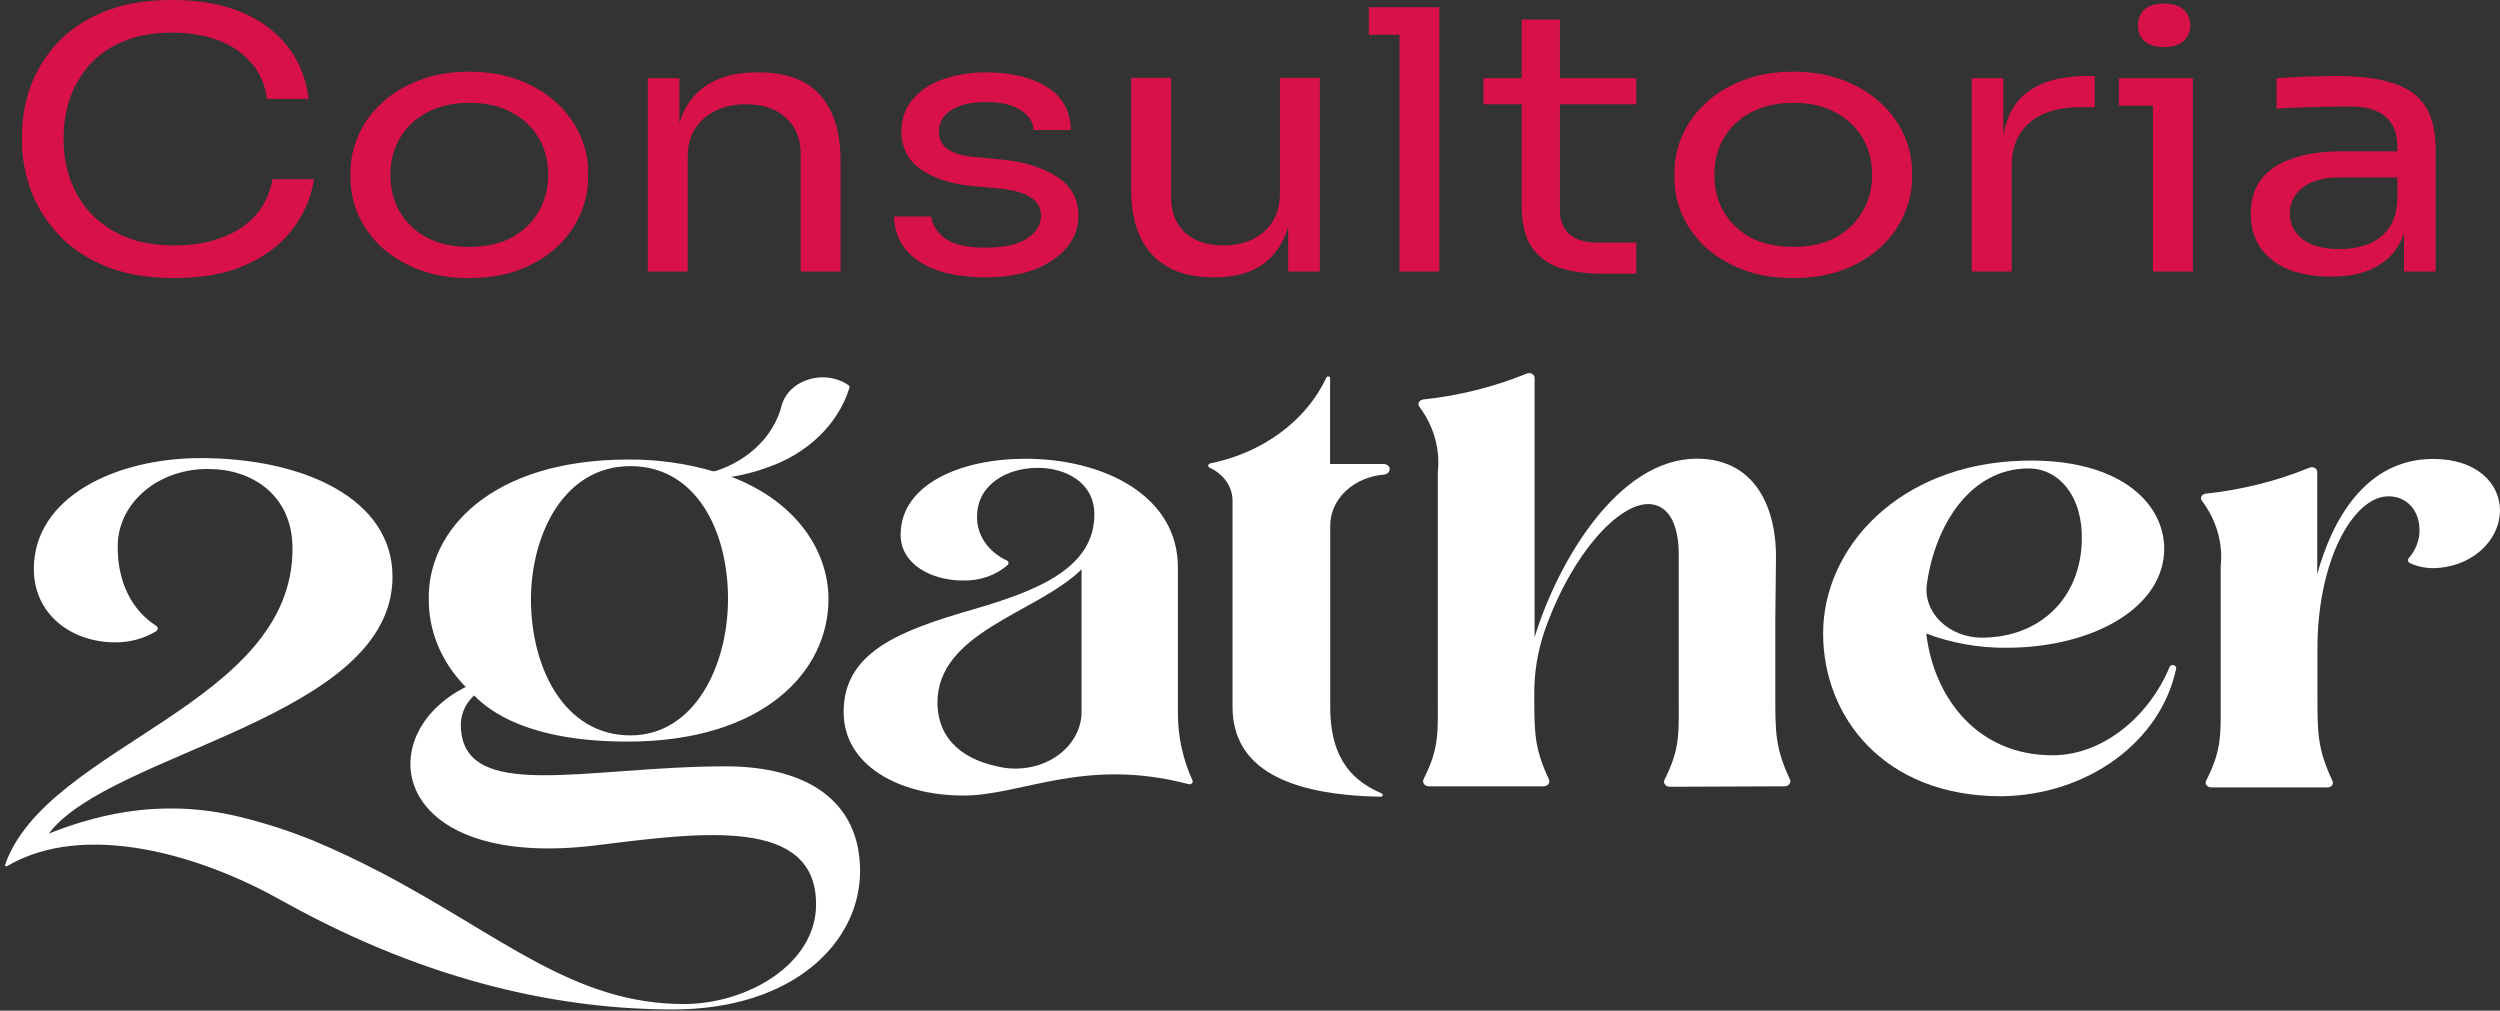 <svg width="188" height="76" viewBox="0 0 188 76" fill="none" xmlns="http://www.w3.org/2000/svg">
<rect x="0" y="0" width="188" height="76" fill="#333333" stroke="none"/>
<path d="M63.441 53.537C63.441 49.024 67.692 47.419 73.089 45.853C77.859 44.471 82.376 42.772 82.295 38.575C82.243 36.296 80.166 35.182 78.037 35.182C75.736 35.182 73.475 36.43 73.475 38.843C73.458 39.523 73.661 40.193 74.061 40.779C74.462 41.366 75.044 41.844 75.742 42.162C75.77 42.181 75.794 42.204 75.811 42.23C75.828 42.257 75.839 42.286 75.842 42.317C75.845 42.347 75.841 42.378 75.83 42.407C75.819 42.435 75.8 42.462 75.776 42.484C75.34 42.872 74.814 43.177 74.232 43.378C73.65 43.58 73.026 43.673 72.399 43.654C70.063 43.654 67.727 42.445 67.727 40.215C67.727 36.415 72.244 34.498 77.117 34.498C82.928 34.498 88.578 37.218 88.578 42.668V53.537C88.561 55.296 88.932 57.041 89.671 58.68C89.692 58.717 89.699 58.758 89.692 58.798C89.686 58.839 89.666 58.876 89.635 58.907C89.603 58.938 89.562 58.959 89.517 58.97C89.471 58.981 89.423 58.98 89.378 58.967C81.484 56.891 76.772 59.879 72.324 59.824C67.589 59.79 63.441 57.555 63.441 53.537ZM81.334 42.816C77.963 46.121 70.443 47.508 70.495 52.913C70.558 55.742 72.589 57.223 75.414 57.719C76.135 57.84 76.879 57.823 77.591 57.667C78.304 57.511 78.967 57.221 79.533 56.818C80.1 56.414 80.555 55.908 80.867 55.334C81.178 54.761 81.338 54.136 81.334 53.503V42.816Z" fill="white"/>
<path d="M100.033 53.181V39.512C100.034 38.558 100.447 37.639 101.191 36.933C101.936 36.227 102.959 35.784 104.061 35.692C104.159 35.686 104.253 35.653 104.33 35.599C104.406 35.545 104.461 35.472 104.487 35.39C104.506 35.332 104.51 35.27 104.497 35.211C104.485 35.151 104.456 35.095 104.413 35.047C104.371 34.999 104.316 34.96 104.253 34.933C104.189 34.907 104.12 34.894 104.049 34.894H100.022V28.454C100.029 28.422 100.022 28.388 100.001 28.361C99.98 28.333 99.947 28.314 99.91 28.308C99.872 28.301 99.833 28.308 99.802 28.326C99.77 28.344 99.748 28.372 99.74 28.404C98.991 30 97.808 31.417 96.292 32.538C94.775 33.659 92.968 34.45 91.023 34.845C90.982 34.851 90.945 34.868 90.915 34.893C90.886 34.919 90.867 34.951 90.86 34.987C90.853 35.022 90.859 35.058 90.877 35.09C90.895 35.123 90.924 35.149 90.96 35.167C91.494 35.412 91.939 35.781 92.244 36.231C92.549 36.682 92.702 37.197 92.686 37.718V53.136C92.686 57.823 96.892 59.785 103.819 59.913C103.854 59.914 103.889 59.905 103.917 59.886C103.945 59.868 103.965 59.842 103.973 59.813C103.982 59.783 103.979 59.752 103.965 59.725C103.95 59.697 103.925 59.675 103.894 59.661C101.995 58.833 100.033 57.347 100.033 53.181Z" fill="white"/>
<path d="M125.568 59.165C125.496 59.164 125.425 59.148 125.362 59.119C125.299 59.089 125.245 59.046 125.206 58.994C125.167 58.942 125.143 58.883 125.137 58.821C125.131 58.759 125.142 58.697 125.171 58.64C126.379 56.247 126.241 55.117 126.241 52.199V41.701C126.241 39.155 125.309 37.906 123.94 37.906C121.759 37.906 118.312 41.429 116.195 47.319C115.642 48.9 115.367 50.543 115.378 52.194C115.378 55.122 115.378 56.252 116.489 58.635C116.51 58.691 116.516 58.751 116.506 58.809C116.496 58.868 116.47 58.924 116.43 58.972C116.39 59.02 116.338 59.06 116.277 59.087C116.216 59.115 116.149 59.13 116.08 59.13H107.45C107.378 59.129 107.307 59.113 107.244 59.083C107.181 59.053 107.127 59.011 107.088 58.959C107.048 58.907 107.024 58.848 107.016 58.786C107.009 58.725 107.02 58.663 107.047 58.605C108.261 56.212 108.123 55.083 108.123 52.165V35.493C108.31 33.773 107.824 32.049 106.742 30.594C106.702 30.543 106.678 30.484 106.672 30.422C106.666 30.361 106.679 30.299 106.709 30.243C106.739 30.188 106.786 30.139 106.844 30.104C106.902 30.068 106.97 30.045 107.041 30.039C109.731 29.753 112.349 29.097 114.797 28.097C114.861 28.069 114.932 28.055 115.003 28.057C115.075 28.06 115.144 28.078 115.205 28.11C115.266 28.143 115.316 28.188 115.35 28.242C115.385 28.297 115.402 28.357 115.401 28.419V47.934C117.127 42.261 121.678 34.493 127.593 34.493C132.196 34.493 133.606 38.511 133.554 41.993L133.502 46.641V52.194C133.502 55.122 133.502 56.252 134.612 58.635C134.634 58.691 134.64 58.75 134.63 58.808C134.62 58.866 134.595 58.922 134.556 58.97C134.517 59.018 134.465 59.058 134.405 59.086C134.345 59.113 134.278 59.129 134.21 59.13L125.568 59.165Z" fill="white"/>
<path d="M137.098 47.642C137.098 41.166 142.806 34.914 152.057 34.647C159.221 34.424 162.644 37.684 162.748 41.122C162.851 45.63 157.454 48.712 150.866 48.712C148.797 48.725 146.748 48.36 144.854 47.642C145.429 52.467 148.691 56.797 154.342 56.797C158.185 56.797 161.631 53.825 163.15 50.163C163.163 50.13 163.185 50.1 163.214 50.075C163.243 50.051 163.278 50.032 163.317 50.022C163.356 50.012 163.398 50.01 163.438 50.017C163.478 50.023 163.515 50.038 163.547 50.059C163.587 50.084 163.617 50.119 163.635 50.158C163.652 50.198 163.656 50.241 163.645 50.282C163.087 52.946 161.472 55.36 159.074 57.111C156.677 58.861 153.647 59.84 150.504 59.879C141.563 59.879 137.098 53.805 137.098 47.642ZM156.551 40.676C156.654 37.322 154.825 35.226 152.558 35.226C148.128 35.226 145.516 39.551 144.906 43.886C144.83 44.39 144.879 44.901 145.049 45.387C145.219 45.873 145.506 46.323 145.892 46.707C146.277 47.091 146.753 47.4 147.287 47.615C147.821 47.83 148.401 47.945 148.991 47.954H149.031C153.49 47.934 156.447 44.917 156.551 40.676Z" fill="white"/>
<path d="M188 38.397C187.982 39.541 187.447 40.633 186.507 41.442C185.568 42.25 184.299 42.712 182.971 42.727C182.371 42.722 181.78 42.596 181.245 42.36C181.205 42.342 181.17 42.316 181.143 42.285C181.115 42.253 181.097 42.217 181.088 42.179C181.079 42.14 181.08 42.1 181.092 42.062C181.103 42.024 181.124 41.989 181.153 41.959C181.672 41.354 181.95 40.62 181.947 39.868C181.947 38.352 180.963 37.322 179.617 37.322C176.97 37.322 174.272 42.147 174.272 48.756V52.224C174.272 55.162 174.272 56.287 175.394 58.714C175.425 58.767 175.439 58.826 175.436 58.886C175.432 58.945 175.411 59.002 175.374 59.052C175.337 59.102 175.285 59.143 175.224 59.171C175.163 59.198 175.095 59.212 175.026 59.21H166.269C166.201 59.209 166.134 59.194 166.075 59.166C166.016 59.137 165.966 59.097 165.929 59.048C165.893 58.998 165.871 58.942 165.866 58.884C165.861 58.826 165.873 58.768 165.9 58.714C167.132 56.297 166.994 55.172 166.994 52.239V42.593C167.181 40.861 166.686 39.125 165.59 37.664C165.549 37.616 165.524 37.559 165.516 37.5C165.509 37.441 165.519 37.382 165.546 37.327C165.574 37.273 165.617 37.225 165.672 37.19C165.727 37.154 165.792 37.131 165.86 37.124C168.572 36.838 171.212 36.177 173.679 35.167C173.741 35.142 173.808 35.13 173.876 35.134C173.944 35.137 174.009 35.155 174.067 35.187C174.124 35.218 174.171 35.261 174.204 35.312C174.237 35.363 174.254 35.42 174.255 35.479V43.173C175.348 39.209 177.833 34.513 182.971 34.513C186.245 34.513 188 36.341 188 38.397Z" fill="white"/>
<path d="M54.574 57.629C44.039 57.629 34.655 60.463 34.655 54.478C34.658 53.67 35.013 52.892 35.651 52.298C36.801 53.463 39.718 55.767 47.192 55.767C57.405 55.767 62.301 50.5 62.301 45.05C62.301 41.349 59.77 37.51 54.551 35.692C54.476 35.667 53.763 35.484 53.728 35.469C51.643 34.85 49.45 34.541 47.244 34.557C36.98 34.557 32.135 39.863 32.245 45.085C32.232 47.321 33.082 49.498 34.661 51.273C34.776 51.407 34.903 51.531 35.029 51.659C27.739 55.296 29.391 65.531 44.989 63.55C52.906 62.559 61.369 61.464 61.369 68.008C61.369 72.542 56.133 75.504 51.444 75.504C43.107 75.504 37.688 70.342 28.62 65.596C27.043 64.778 25.375 63.971 23.545 63.208C21.886 62.533 20.168 61.97 18.407 61.523C12.7 60.037 7.844 61.028 3.667 62.688C8.269 56.544 29.517 54.018 29.517 43.366C29.517 37.47 22.763 34.448 15.105 34.448C8.666 34.448 2.545 37.396 2.545 42.781C2.545 46.249 5.421 48.305 8.666 48.305C9.764 48.311 10.837 48.02 11.733 47.473C11.772 47.449 11.804 47.418 11.826 47.381C11.848 47.344 11.86 47.304 11.86 47.263C11.86 47.221 11.848 47.181 11.826 47.144C11.804 47.107 11.772 47.076 11.733 47.052C9.915 45.893 8.856 43.777 8.856 41.216C8.83 40.432 8.99 39.652 9.325 38.923C9.66 38.193 10.164 37.531 10.806 36.974C11.448 36.418 12.215 35.981 13.06 35.688C13.905 35.395 14.81 35.253 15.72 35.271C18.856 35.271 21.997 37.158 21.997 41.255C21.997 53.051 3.523 56.024 0.381 65.036C0.373 65.053 0.372 65.073 0.379 65.091C0.385 65.109 0.398 65.124 0.416 65.135C0.434 65.146 0.456 65.152 0.477 65.151C0.499 65.15 0.52 65.142 0.537 65.13C6.359 61.707 15.064 64.288 21.077 67.667C21.215 67.746 21.353 67.815 21.491 67.89C32.538 74.003 42.486 75.91 50.61 75.91C59.649 75.91 64.678 70.872 64.678 65.507C64.678 60.141 60.552 57.629 54.574 57.629ZM47.405 35.053C52.353 35.053 54.747 39.908 54.747 45.041C54.747 50.034 52.244 55.301 47.405 55.301C42.457 55.301 39.926 50.262 39.926 45.041C39.954 40.091 42.457 35.053 47.405 35.053Z" fill="white"/>
<path d="M63.815 28.969C63.41 28.686 62.928 28.495 62.415 28.416C61.902 28.336 61.374 28.369 60.88 28.513C60.372 28.657 59.914 28.91 59.55 29.248C59.186 29.586 58.927 29.998 58.797 30.445C58.492 31.675 57.799 32.808 56.794 33.721C55.789 34.633 54.511 35.29 53.101 35.617V35.682L53.308 35.999V36.043C54.849 35.962 56.361 35.652 57.779 35.127C59.258 34.608 60.578 33.801 61.635 32.769C62.692 31.738 63.458 30.51 63.872 29.182C63.89 29.146 63.895 29.105 63.884 29.067C63.874 29.029 63.849 28.994 63.815 28.969Z" fill="white"/>
<path d="M13.119 20.91C11.037 20.91 9.257 20.592 7.778 19.957C6.321 19.321 5.144 18.495 4.249 17.479C3.353 16.463 2.698 15.364 2.281 14.185C1.865 12.987 1.656 11.834 1.656 10.727V10.128C1.656 8.93 1.865 7.732 2.281 6.534C2.718 5.336 3.385 4.247 4.28 3.267C5.176 2.287 6.342 1.497 7.778 0.898C9.215 0.299 10.933 0 12.932 0C14.973 0 16.722 0.309 18.179 0.926C19.637 1.543 20.793 2.405 21.646 3.512C22.5 4.619 23.021 5.926 23.208 7.433H20.085C19.918 6.307 19.502 5.382 18.835 4.656C18.169 3.911 17.326 3.358 16.305 2.995C15.306 2.632 14.181 2.45 12.932 2.45C11.579 2.45 10.392 2.659 9.371 3.077C8.351 3.476 7.497 4.048 6.81 4.792C6.144 5.518 5.634 6.362 5.28 7.324C4.946 8.286 4.78 9.329 4.78 10.455C4.78 11.526 4.946 12.542 5.28 13.504C5.634 14.466 6.154 15.319 6.841 16.063C7.549 16.808 8.424 17.397 9.465 17.833C10.506 18.25 11.724 18.459 13.119 18.459C15.077 18.459 16.722 18.033 18.055 17.18C19.387 16.326 20.199 15.092 20.491 13.477H23.614C23.406 14.838 22.875 16.081 22.021 17.207C21.188 18.332 20.022 19.231 18.523 19.902C17.045 20.574 15.243 20.91 13.119 20.91Z" fill="#D91149"/>
<path d="M35.293 20.91C33.836 20.91 32.555 20.692 31.452 20.256C30.348 19.82 29.411 19.249 28.64 18.541C27.891 17.815 27.318 17.007 26.923 16.118C26.548 15.228 26.36 14.321 26.36 13.395V12.905C26.36 11.979 26.558 11.072 26.954 10.182C27.349 9.275 27.933 8.467 28.703 7.759C29.473 7.033 30.41 6.462 31.514 6.044C32.618 5.609 33.877 5.391 35.293 5.391C36.709 5.391 37.969 5.609 39.073 6.044C40.176 6.462 41.113 7.033 41.884 7.759C42.654 8.467 43.237 9.275 43.633 10.182C44.029 11.072 44.226 11.979 44.226 12.905V13.395C44.226 14.321 44.029 15.228 43.633 16.118C43.258 17.007 42.685 17.815 41.915 18.541C41.165 19.249 40.239 19.82 39.135 20.256C38.032 20.692 36.751 20.91 35.293 20.91ZM35.293 18.568C36.543 18.568 37.605 18.332 38.479 17.86C39.375 17.37 40.051 16.717 40.51 15.9C40.989 15.083 41.228 14.167 41.228 13.15C41.228 12.116 40.989 11.19 40.51 10.373C40.031 9.556 39.343 8.912 38.448 8.44C37.574 7.968 36.522 7.732 35.293 7.732C34.086 7.732 33.034 7.968 32.139 8.44C31.243 8.912 30.556 9.556 30.077 10.373C29.598 11.19 29.359 12.116 29.359 13.15C29.359 14.167 29.588 15.083 30.046 15.9C30.525 16.717 31.202 17.37 32.076 17.86C32.972 18.332 34.044 18.568 35.293 18.568Z" fill="#D91149"/>
<path d="M48.717 20.419V5.881H51.091V12.116H50.716C50.716 10.682 50.935 9.475 51.372 8.495C51.83 7.496 52.517 6.743 53.434 6.235C54.35 5.708 55.506 5.445 56.901 5.445H57.026C59.129 5.445 60.68 6.017 61.68 7.16C62.7 8.304 63.21 9.956 63.21 12.116V20.419H60.212V11.571C60.212 10.446 59.847 9.547 59.118 8.876C58.39 8.186 57.39 7.841 56.12 7.841C54.808 7.841 53.746 8.195 52.934 8.903C52.122 9.611 51.716 10.555 51.716 11.734V20.419H48.717Z" fill="#D91149"/>
<path d="M74.162 20.855C71.976 20.855 70.279 20.447 69.071 19.63C67.884 18.813 67.27 17.697 67.228 16.281H70.039C70.081 16.844 70.404 17.379 71.008 17.887C71.632 18.378 72.684 18.623 74.162 18.623C75.495 18.623 76.515 18.396 77.223 17.942C77.931 17.47 78.285 16.898 78.285 16.227C78.285 15.628 78.025 15.165 77.504 14.838C76.984 14.493 76.141 14.266 74.974 14.158L73.163 13.994C71.58 13.849 70.289 13.441 69.29 12.769C68.29 12.079 67.79 11.117 67.79 9.883C67.79 8.957 68.061 8.168 68.603 7.514C69.144 6.843 69.894 6.335 70.852 5.99C71.809 5.627 72.913 5.445 74.162 5.445C76.036 5.445 77.556 5.808 78.723 6.534C79.889 7.26 80.493 8.34 80.534 9.774H77.723C77.702 9.193 77.39 8.703 76.786 8.304C76.203 7.886 75.328 7.678 74.162 7.678C72.996 7.678 72.111 7.886 71.507 8.304C70.904 8.721 70.602 9.248 70.602 9.883C70.602 10.428 70.81 10.863 71.226 11.19C71.664 11.517 72.372 11.725 73.35 11.816L75.162 11.979C76.953 12.143 78.389 12.578 79.472 13.286C80.555 13.976 81.096 14.956 81.096 16.227C81.096 17.134 80.794 17.942 80.191 18.65C79.608 19.34 78.795 19.884 77.754 20.283C76.713 20.665 75.516 20.855 74.162 20.855Z" fill="#D91149"/>
<path d="M91.221 20.855C89.242 20.855 87.722 20.292 86.66 19.167C85.598 18.042 85.067 16.417 85.067 14.294V5.854H88.066V14.811C88.066 15.954 88.42 16.853 89.128 17.506C89.836 18.142 90.794 18.459 92.001 18.459C93.251 18.459 94.271 18.114 95.062 17.425C95.853 16.717 96.249 15.755 96.249 14.539V5.854H99.248V20.419H96.874V14.185H97.249C97.249 15.619 97.03 16.835 96.593 17.833C96.156 18.813 95.5 19.566 94.625 20.093C93.771 20.601 92.678 20.855 91.345 20.855H91.221Z" fill="#D91149"/>
<path d="M105.242 20.419V0.545H108.241V20.419H105.242ZM102.931 2.614V0.545H108.241V2.614H102.931Z" fill="#D91149"/>
<path d="M120.489 20.583C119.24 20.583 118.157 20.428 117.241 20.12C116.345 19.811 115.648 19.285 115.148 18.541C114.669 17.779 114.43 16.753 114.43 15.464V1.47H117.303V15.791C117.303 16.572 117.543 17.18 118.021 17.615C118.521 18.033 119.219 18.241 120.114 18.241H123.05V20.583H120.489ZM111.556 7.841V5.881H123.05V7.841H111.556Z" fill="#D91149"/>
<path d="M134.853 20.91C133.395 20.91 132.115 20.692 131.011 20.256C129.907 19.82 128.97 19.249 128.2 18.541C127.45 17.815 126.878 17.007 126.482 16.118C126.107 15.228 125.92 14.321 125.92 13.395V12.905C125.92 11.979 126.118 11.072 126.513 10.182C126.909 9.275 127.492 8.467 128.262 7.759C129.033 7.033 129.97 6.462 131.074 6.044C132.177 5.609 133.437 5.391 134.853 5.391C136.269 5.391 137.529 5.609 138.632 6.044C139.736 6.462 140.673 7.033 141.443 7.759C142.214 8.467 142.797 9.275 143.192 10.182C143.588 11.072 143.786 11.979 143.786 12.905V13.395C143.786 14.321 143.588 15.228 143.192 16.118C142.818 17.007 142.245 17.815 141.475 18.541C140.725 19.249 139.798 19.82 138.695 20.256C137.591 20.692 136.31 20.91 134.853 20.91ZM134.853 18.568C136.102 18.568 137.164 18.332 138.039 17.86C138.934 17.37 139.611 16.717 140.069 15.9C140.548 15.083 140.787 14.167 140.787 13.15C140.787 12.116 140.548 11.19 140.069 10.373C139.59 9.556 138.903 8.912 138.008 8.44C137.133 7.968 136.081 7.732 134.853 7.732C133.645 7.732 132.594 7.968 131.698 8.44C130.803 8.912 130.116 9.556 129.637 10.373C129.158 11.19 128.918 12.116 128.918 13.15C128.918 14.167 129.147 15.083 129.606 15.9C130.084 16.717 130.761 17.37 131.636 17.86C132.531 18.332 133.604 18.568 134.853 18.568Z" fill="#D91149"/>
<path d="M148.277 20.419V5.881H150.651V11.87H150.526C150.526 9.747 151.057 8.195 152.119 7.215C153.201 6.217 154.815 5.717 156.96 5.717H157.522V8.059H156.46C154.794 8.059 153.514 8.449 152.618 9.23C151.723 9.992 151.275 11.099 151.275 12.551V20.419H148.277Z" fill="#D91149"/>
<path d="M161.9 20.419V5.881H164.898V20.419H161.9ZM159.339 7.95V5.881H164.898V7.95H159.339ZM162.743 3.539C162.077 3.539 161.577 3.385 161.244 3.077C160.932 2.768 160.775 2.378 160.775 1.906C160.775 1.434 160.932 1.044 161.244 0.735C161.577 0.427 162.077 0.272 162.743 0.272C163.41 0.272 163.899 0.427 164.211 0.735C164.544 1.044 164.711 1.434 164.711 1.906C164.711 2.378 164.544 2.768 164.211 3.077C163.899 3.385 163.41 3.539 162.743 3.539Z" fill="#D91149"/>
<path d="M180.785 20.419V16.063H180.285V11.027C180.285 10.028 179.983 9.275 179.379 8.767C178.796 8.259 177.932 8.004 176.787 8.004C176.141 8.004 175.475 8.014 174.788 8.032C174.101 8.05 173.445 8.068 172.82 8.086C172.195 8.104 171.654 8.131 171.196 8.168V5.881C171.654 5.845 172.133 5.817 172.633 5.799C173.153 5.763 173.684 5.745 174.226 5.745C174.767 5.727 175.287 5.717 175.787 5.717C177.495 5.717 178.89 5.899 179.973 6.262C181.055 6.607 181.857 7.179 182.378 7.977C182.898 8.776 183.159 9.856 183.159 11.217V20.419H180.785ZM175.319 20.801C174.069 20.801 172.987 20.619 172.07 20.256C171.175 19.875 170.477 19.33 169.978 18.623C169.499 17.915 169.259 17.062 169.259 16.063C169.259 15.029 169.52 14.167 170.04 13.477C170.581 12.787 171.362 12.27 172.383 11.925C173.403 11.562 174.632 11.38 176.068 11.38H180.597V13.341H175.943C174.736 13.341 173.809 13.595 173.164 14.103C172.518 14.611 172.195 15.265 172.195 16.063C172.195 16.862 172.518 17.506 173.164 17.996C173.809 18.486 174.736 18.732 175.943 18.732C176.651 18.732 177.328 18.623 177.974 18.405C178.619 18.169 179.15 17.788 179.567 17.261C180.004 16.717 180.243 15.973 180.285 15.029L181.097 16.063C180.993 17.098 180.701 17.969 180.223 18.677C179.764 19.367 179.119 19.893 178.286 20.256C177.474 20.619 176.485 20.801 175.319 20.801Z" fill="#D91149"/>
</svg>
